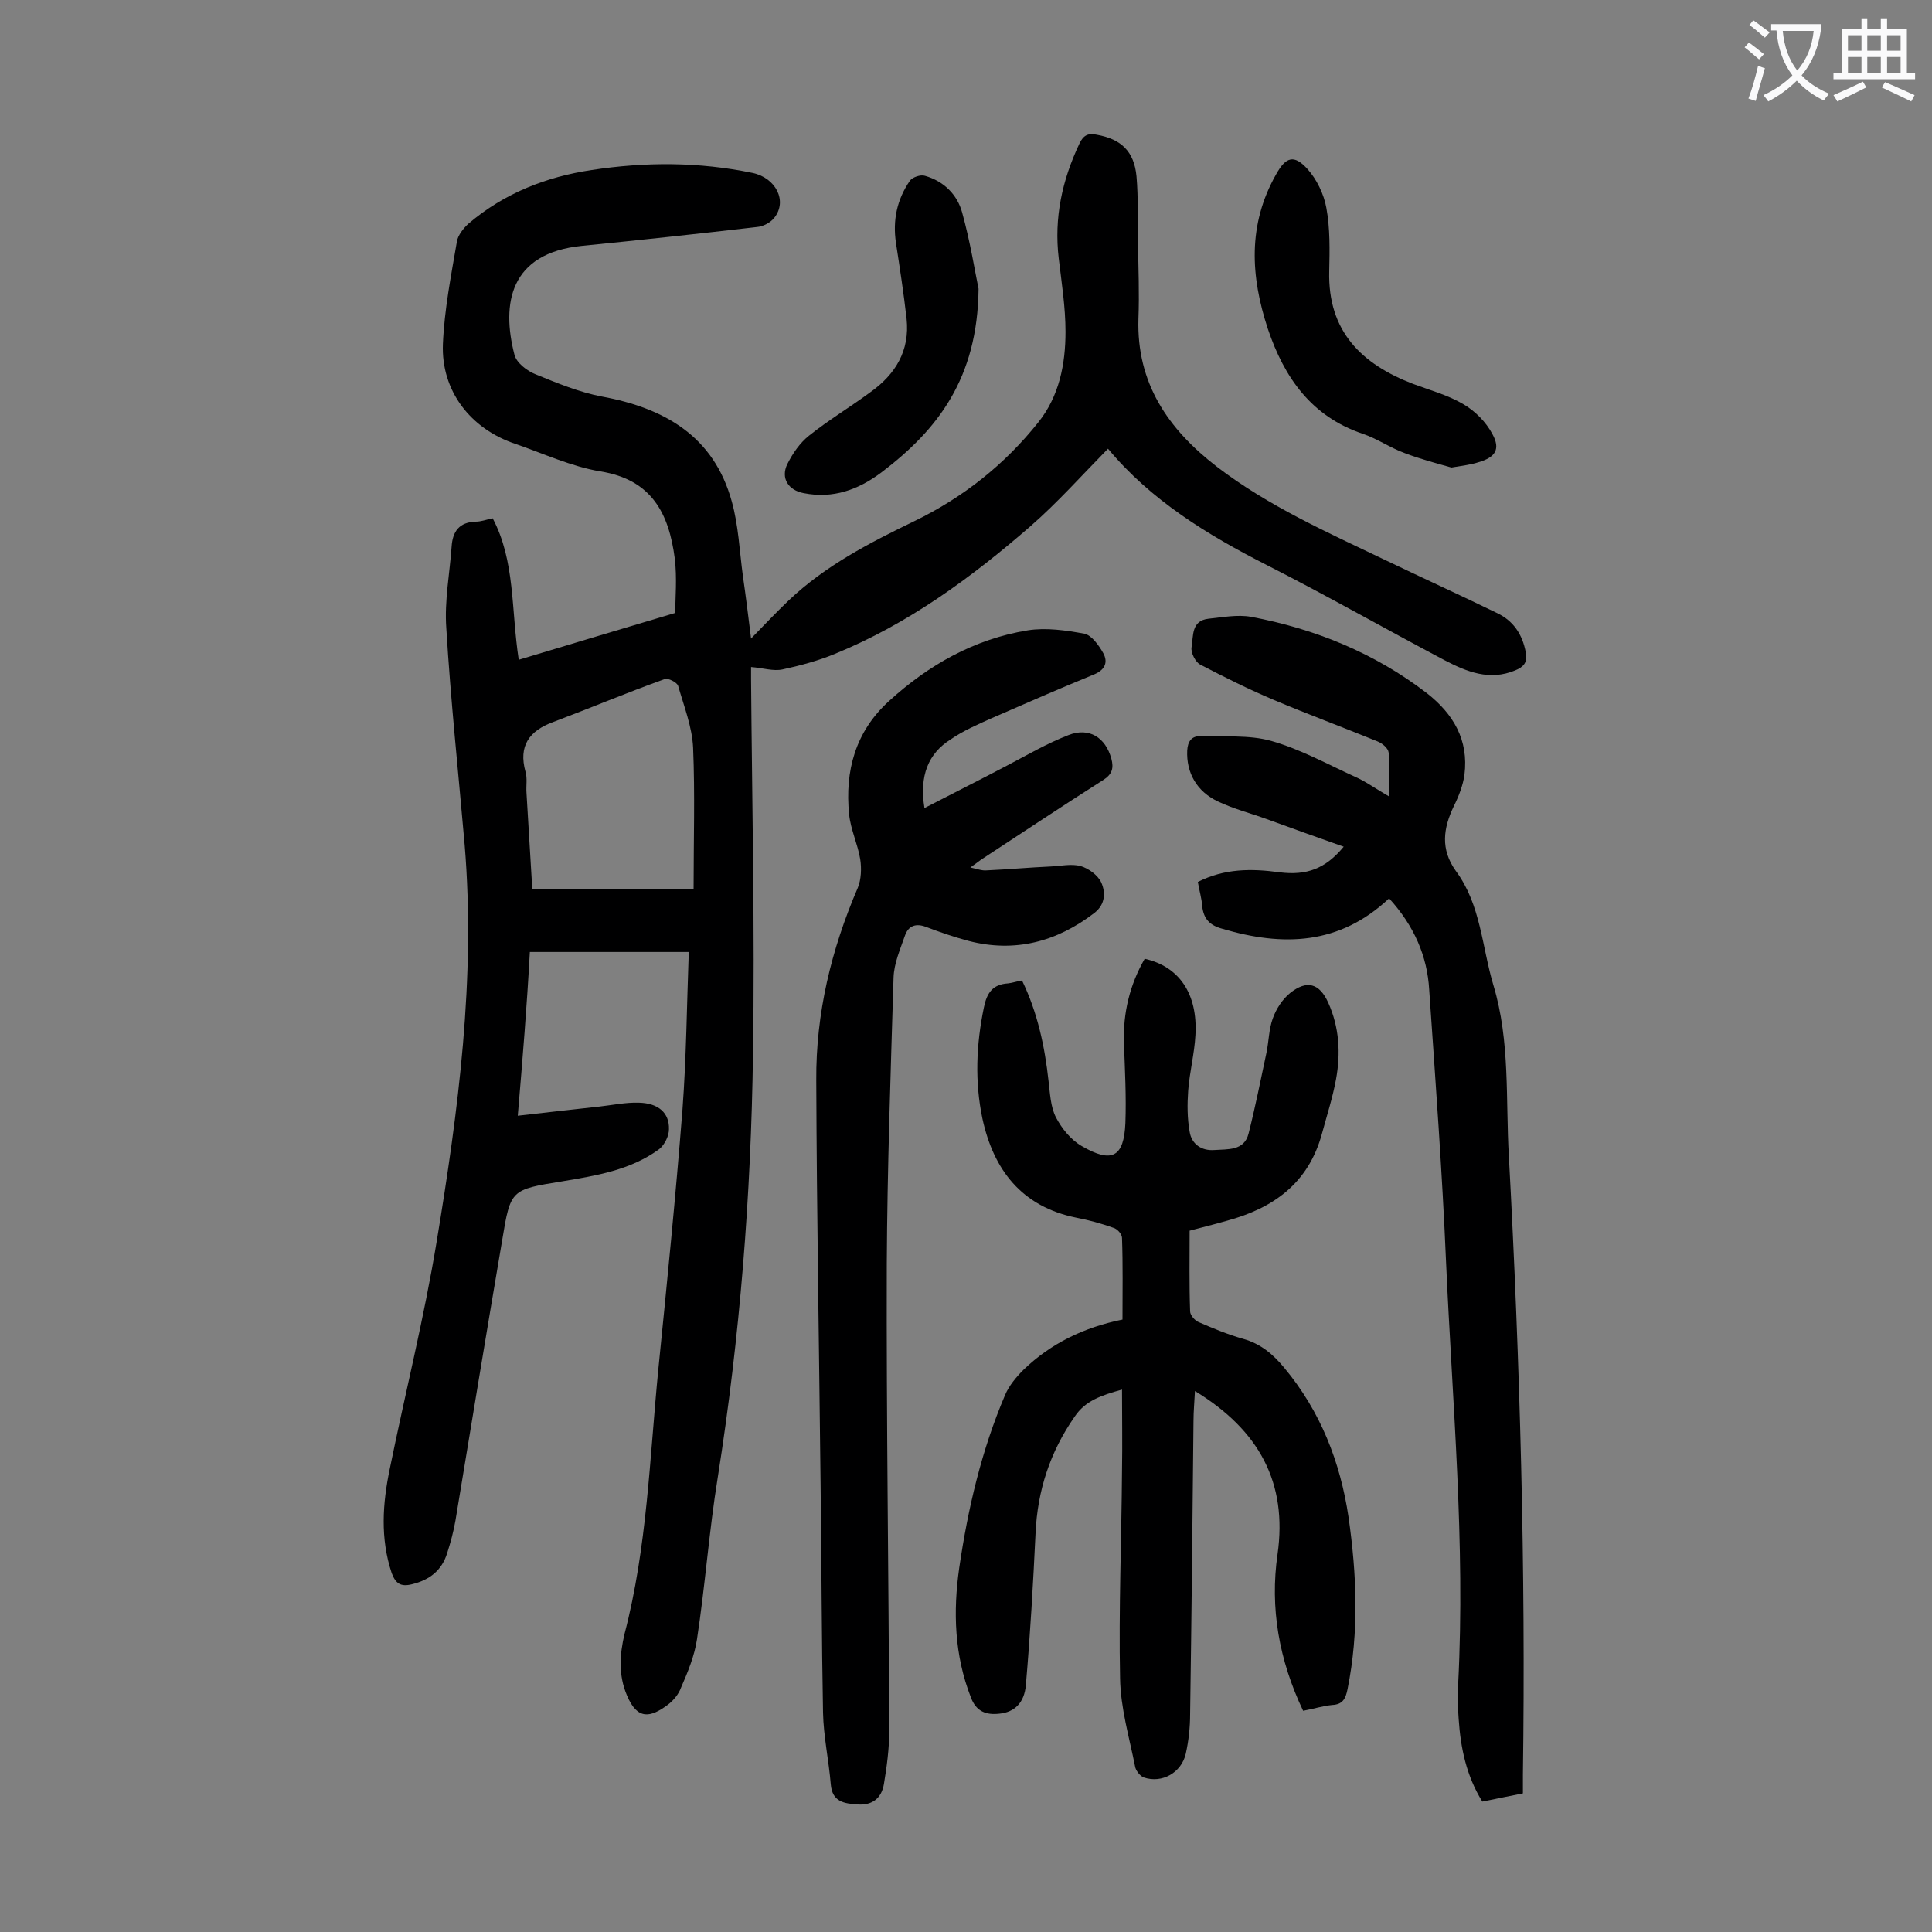<svg enable-background="new 0 0 400 400" viewBox="0 0 400 400" xmlns="http://www.w3.org/2000/svg"><rect x="0" y="0" width="400" height="400" fill="#808080" stroke="none"/><g fill="#000001"><path d="m107.2 231c6-.7 11.5-1.3 16.9-1.9 2.7-.3 5.5-.9 8.2-.8 4 .1 6.3 2.1 6.2 5.5 0 1.4-.9 3.2-2 4.1-6 4.4-13.1 5.5-20.2 6.7-10.5 1.7-10.6 1.7-12.3 12-3.3 19.4-6.5 38.8-9.7 58.2-.4 2.3-1 4.5-1.7 6.7-1.1 3.6-3.6 5.6-7.3 6.5-2.4.6-3.4-.2-4.2-2.3-2.4-7.2-1.9-14.4-.4-21.6 3.2-15.7 7.1-31.2 9.7-47 4.5-27.2 8.1-54.5 5.8-82.2-1.3-15-2.9-29.9-3.8-44.9-.4-5.6.7-11.2 1.1-16.8.2-3.2 1.6-5.1 5-5.2 1.1 0 2.1-.4 3.5-.7 4.7 8.9 3.8 18.9 5.4 29.3 10.6-3.2 21-6.3 32.4-9.7 0-3.1.4-7.2-.1-11.3-1.2-9.2-4.7-16.3-15.4-18-6-1-11.8-3.7-17.6-5.7-9.3-3.1-15.4-11-15-20.7.3-7.1 1.7-14.2 2.9-21.2.2-1.3 1.4-2.8 2.4-3.7 7.4-6.3 16.1-9.7 25.5-11.1 11.1-1.7 22.2-1.7 33.3.6 4.8 1 7.3 5.8 4.5 9.3-.8 1-2.3 1.8-3.6 1.9-12.1 1.4-24.1 2.7-36.2 3.9-15 1.5-16.7 12-14 22.5.4 1.7 2.6 3.4 4.4 4.1 4.4 1.8 9 3.7 13.7 4.6 13.1 2.4 23.2 8.3 26.9 21.7 1.4 5 1.6 10.2 2.3 15.4.6 4.1 1.1 8.2 1.7 13 2.9-3 5.3-5.5 7.8-7.9 7.6-7.2 16.7-11.9 26-16.4 10.1-4.9 18.7-11.7 25.7-20.5 4.3-5.4 5.6-12 5.6-18.7 0-5.1-.8-10.1-1.4-15.2-1-8.4.7-16.2 4.3-23.8.8-1.7 1.8-2.2 3.6-1.8 5 .9 7.7 3.4 8.2 8.6.4 4.6.2 9.3.3 13.9.1 5.2.3 10.4.1 15.6-.4 13.3 6.1 22.8 16.2 30.6 10.7 8.2 22.9 13.6 35 19.4 7.7 3.7 15.4 7.2 23 10.9 3.4 1.6 5.3 4.4 6 8.2.4 2.1-.5 3-2.2 3.7-5.3 2.2-10 .3-14.6-2.1-12.3-6.5-24.4-13.4-36.8-19.7s-24.1-13.5-32.9-24.1c-5.5 5.6-10.4 11.1-16 16-12.3 10.7-25.4 20.3-40.6 26.5-3.4 1.4-7.1 2.4-10.8 3.2-1.9.4-4-.3-6.5-.5v2.4c.2 25.9.8 51.7.4 77.6-.4 29.4-2.7 58.7-7.3 87.8-1.8 11.1-2.6 22.4-4.3 33.5-.5 3.4-1.9 6.8-3.3 10-.5 1.4-1.6 2.7-2.8 3.6-3.4 2.5-6.2 3.3-8.4-2-1.8-4.2-1.5-8.5-.5-12.7 4.7-18 5.2-36.5 7-54.8 1.8-17.9 3.6-35.9 5-53.8.8-10.8.9-21.6 1.3-32.6-11.1 0-21.8 0-32.9 0-.6 11.1-1.5 22.1-2.5 33.9zm36.4-47c0-10 .3-19.6-.1-29.2-.2-4.3-1.9-8.6-3.1-12.8-.2-.7-2.1-1.7-2.8-1.4-7.8 2.8-15.4 6-23.1 8.9-4.9 1.8-7.2 4.9-5.7 10.3.4 1.3.1 2.9.2 4.3.4 6.6.8 13.2 1.2 19.9z"/><path d="m269.8 354.2c-5-10.5-6.9-21.3-5.3-32.4 2.1-14.8-3.8-25.7-17.1-33.8-.1 2.2-.3 4.2-.3 6.2-.2 20.2-.4 40.5-.7 60.7 0 2.7-.3 5.5-.9 8.2-.9 3.9-4.9 6.2-8.7 4.9-.8-.3-1.7-1.5-1.8-2.3-1.2-6-3-12.1-3.1-18.2-.3-14.4.3-28.7.4-43.1.1-5.4 0-10.8 0-16.7-4.3 1.2-7.6 2.3-9.8 5.6-5.1 7.3-7.7 15.3-8.1 24.1-.5 10.5-1.1 21-2 31.4-.3 3.8-2.4 5.7-5.5 6-2.7.3-4.8-.4-5.9-3.4-3.4-8.7-3.7-17.7-2.4-26.8 1.8-12.3 4.6-24.3 9.5-35.8.8-1.9 2.3-3.7 3.8-5.2 5.7-5.5 12.6-8.8 20.5-10.4 0-5.8.1-11.3-.1-16.9 0-.8-1-1.9-1.8-2.1-2.5-.9-5.1-1.6-7.7-2.1-11.3-2.3-17.1-9.9-19.4-20.5-1.6-7.6-1.3-15.3.3-23 .6-3 1.8-4.8 5-5 .9-.1 1.7-.4 2.9-.6 3.2 6.6 4.7 13.6 5.5 20.9.3 2.5.4 5.2 1.5 7.4 1.2 2.3 3.1 4.7 5.4 6 6.2 3.6 8.7 2.3 9-4.8.2-5.5-.1-11-.3-16.6-.2-6.2 1.2-12 4.3-17.4 7.1 1.6 11 7.2 10.5 15.8-.2 3.8-1.2 7.6-1.5 11.5-.2 2.8-.2 5.7.3 8.5.4 2.6 2.5 4 5.1 3.8 2.8-.2 6.2.2 7.1-3.4 1.4-5.5 2.5-11.1 3.7-16.7.5-2.4.5-4.9 1.3-7.1.7-2 2-4 3.6-5.3 3.5-2.8 6.1-2 7.9 2 2.3 5.1 2.6 10.5 1.6 15.9-.7 3.8-1.9 7.5-2.9 11.2-2.8 10.3-10.1 15.5-19.9 18.1-2.4.7-4.9 1.3-7.5 2 0 5.6-.1 11.2.1 16.7 0 .8 1 1.9 1.7 2.2 3 1.3 6.1 2.6 9.3 3.5 3.6 1 6.2 3.2 8.5 6 7.5 9 11.6 19.5 13.3 30.9 1.7 11.9 2.2 23.7-.2 35.6-.4 2-1 3.2-3.2 3.3-2 .2-3.8.8-6 1.2z"/><path d="m287.6 186c-10.3 9.7-22 10-34.5 6.3-2.6-.7-3.9-2-4.2-4.7-.1-1.6-.6-3.2-.9-5 5.5-2.8 11.1-2.8 16.9-2 5.6.7 9.5-.7 13.3-5.3-5.4-1.9-10.7-3.8-15.9-5.7-3.3-1.2-6.8-2.1-10-3.6-4.6-2.1-6.7-6.1-6.5-10.6.1-1.9.9-3 2.7-3 4.9.2 10.1-.3 14.7 1 6 1.7 11.6 4.8 17.3 7.4 2.3 1 4.3 2.5 7.1 4.1 0-3.4.2-6.3-.1-9.1-.1-.9-1.3-1.9-2.3-2.3-7.1-2.9-14.4-5.6-21.5-8.6-5.2-2.2-10.2-4.7-15.2-7.3-1-.5-2-2.5-1.8-3.6.4-2.3-.1-5.5 3.5-5.9 2.9-.3 6-.9 8.8-.4 13.3 2.5 25.6 7.5 36.4 15.8 5.5 4.3 8.7 9.7 7.8 16.9-.3 2.2-1.2 4.5-2.2 6.5-2.2 4.6-2.8 8.9.4 13.4 5.2 7 5.4 15.7 7.8 23.7 3.5 11.6 2.5 23.7 3.2 35.5 2.3 42.6 3.5 85.3 2.9 128v3.8c-2.9.6-5.6 1.1-8.4 1.7-3.3-5.3-4.5-11.1-4.9-17.1-.2-2.4-.2-4.9-.1-7.3 1.5-29.1-1.2-58.1-2.5-87.1-.8-18.9-2.2-37.7-3.5-56.6-.4-6.9-3.1-13.2-8.3-18.9z"/><path d="m191.4 167.3c6-3.1 11.6-5.9 17.1-8.8 4.2-2.2 8.3-4.6 12.7-6.3 4.3-1.7 7.7.5 8.9 4.9.5 1.9.2 3.2-1.7 4.4-8.5 5.4-16.9 11-25.3 16.5-.5.4-1.1.8-2.2 1.6 1.4.3 2.4.7 3.4.6 4.4-.2 8.8-.6 13.2-.8 2.1-.1 4.3-.6 6.2-.1 1.7.5 3.6 1.9 4.3 3.4.9 2 .9 4.5-1.4 6.3-7.8 6-16.5 8.3-26.1 5.8-3-.8-5.9-1.8-8.8-2.9-2.1-.8-3.6-.2-4.3 1.7-1 2.9-2.3 5.8-2.4 8.8-.6 19.8-1.3 39.6-1.4 59.3-.1 32.3.4 64.6.5 96.8 0 3.6-.5 7.3-1.1 10.9-.5 2.9-2.4 4.4-5.4 4.2-2.8-.2-5.3-.5-5.6-4.2-.4-4.9-1.5-9.9-1.6-14.8-.3-15.6-.3-31.1-.5-46.7-.3-28.1-.8-56.2-.9-84.2-.1-13.9 3.1-27.1 8.6-39.9.7-1.7.8-4 .5-5.9-.5-3.1-2-6.2-2.3-9.3-.9-9 1.3-17.1 8.2-23.4 8.2-7.5 17.7-12.9 28.8-14.7 3.8-.6 7.9 0 11.7.7 1.5.3 3 2.4 3.9 4 1 1.8.5 3.4-1.8 4.4-7.1 2.9-14.2 6-21.3 9.1-2.9 1.3-5.9 2.6-8.5 4.4-4.6 2.9-6.5 7.5-5.4 14.2z"/><path d="m300.5 96.8c-2.8-.8-6.3-1.7-9.7-3-3-1.1-5.7-3-8.7-4-10.6-3.6-16.2-11.6-19.6-21.7-3.6-10.9-4.2-21.6 1.7-32 2-3.6 3.7-4.2 6.5-1.1 1.9 2.1 3.4 5.2 3.9 8 .8 4.3.7 8.8.6 13.2-.3 12.4 6.7 19.2 17.4 23.3 3.5 1.3 7.2 2.3 10.4 4.2 2.4 1.4 4.7 3.7 6 6.2 1.7 3.1.6 4.8-2.9 5.8-1.5.5-3.2.7-5.6 1.1z"/><path d="m202.6 59.8c-.2 18.6-8.5 29.2-20.1 38-4.8 3.6-10 5.5-16.1 4.3-3.2-.6-4.8-3.1-3.4-6 1.1-2.2 2.6-4.4 4.5-5.9 4-3.2 8.5-5.9 12.7-9 5.2-3.7 8.2-8.6 7.5-15.2-.6-5.3-1.4-10.5-2.2-15.7-.7-4.7.2-9 2.9-12.9.5-.7 2.2-1.3 3.1-1 3.9 1.1 6.7 3.9 7.7 7.6 1.7 6.1 2.7 12.5 3.4 15.8z"/></g><path d="m362.1 8.8c1.1.8 2.1 1.6 3.1 2.4l-1 1.1c-1.3-1.1-2.3-2-3-2.5zm1.9 4.8c.5.2.9.4 1.4.5-.6 2.3-1.3 4.5-1.9 6.8l-1.5-.5c.8-2.1 1.4-4.3 2-6.8zm-1-9.4c1.3.9 2.4 1.8 3.4 2.5l-1 1.1c-1.4-1.2-2.4-2.1-3.2-2.6zm3.7 2.2v-1.4h10.3v1.2c-.5 3.6-1.8 6.8-4 9.4 1.5 1.6 3.4 2.8 5.7 3.8-.3.4-.7.8-1.1 1.4-2.3-1.1-4.1-2.5-5.6-4.1-1.6 1.6-3.6 3.1-5.9 4.3-.3-.5-.7-.9-1-1.3 2.4-1.1 4.4-2.5 6-4.1-1.9-2.5-3-5.6-3.3-9.3h-1.1zm8.8 0h-6.4c.3 3.3 1.3 6 3 8.2 2-2.3 3.1-5.1 3.4-8.2z" fill="#fafafb"/><path d="m385.3 3.8h1.3v2.2h2.8v-2.2h1.3v2.2h4.1v9.1h1.7v1.3h-16.9v-1.3h1.7v-9.1h4.1v-2.2zm.4 13.1.7 1.2c-1.8.9-3.8 1.9-6 2.9-.2-.4-.5-.8-.8-1.3 2.3-1 4.3-1.9 6.1-2.8zm-3.1-6.4h2.8v-3.2h-2.8zm0 4.6h2.8v-3.3h-2.8zm4-4.6h2.8v-3.2h-2.8zm0 4.6h2.8v-3.3h-2.8zm3.7 1.9c2.1.9 4.1 1.8 6.1 2.7l-.7 1.3c-2.2-1.1-4.2-2-6.1-2.9zm3.2-9.7h-2.8v3.2h2.8zm-2.8 7.8h2.8v-3.3h-2.8z" fill="#fafafb"/></svg>